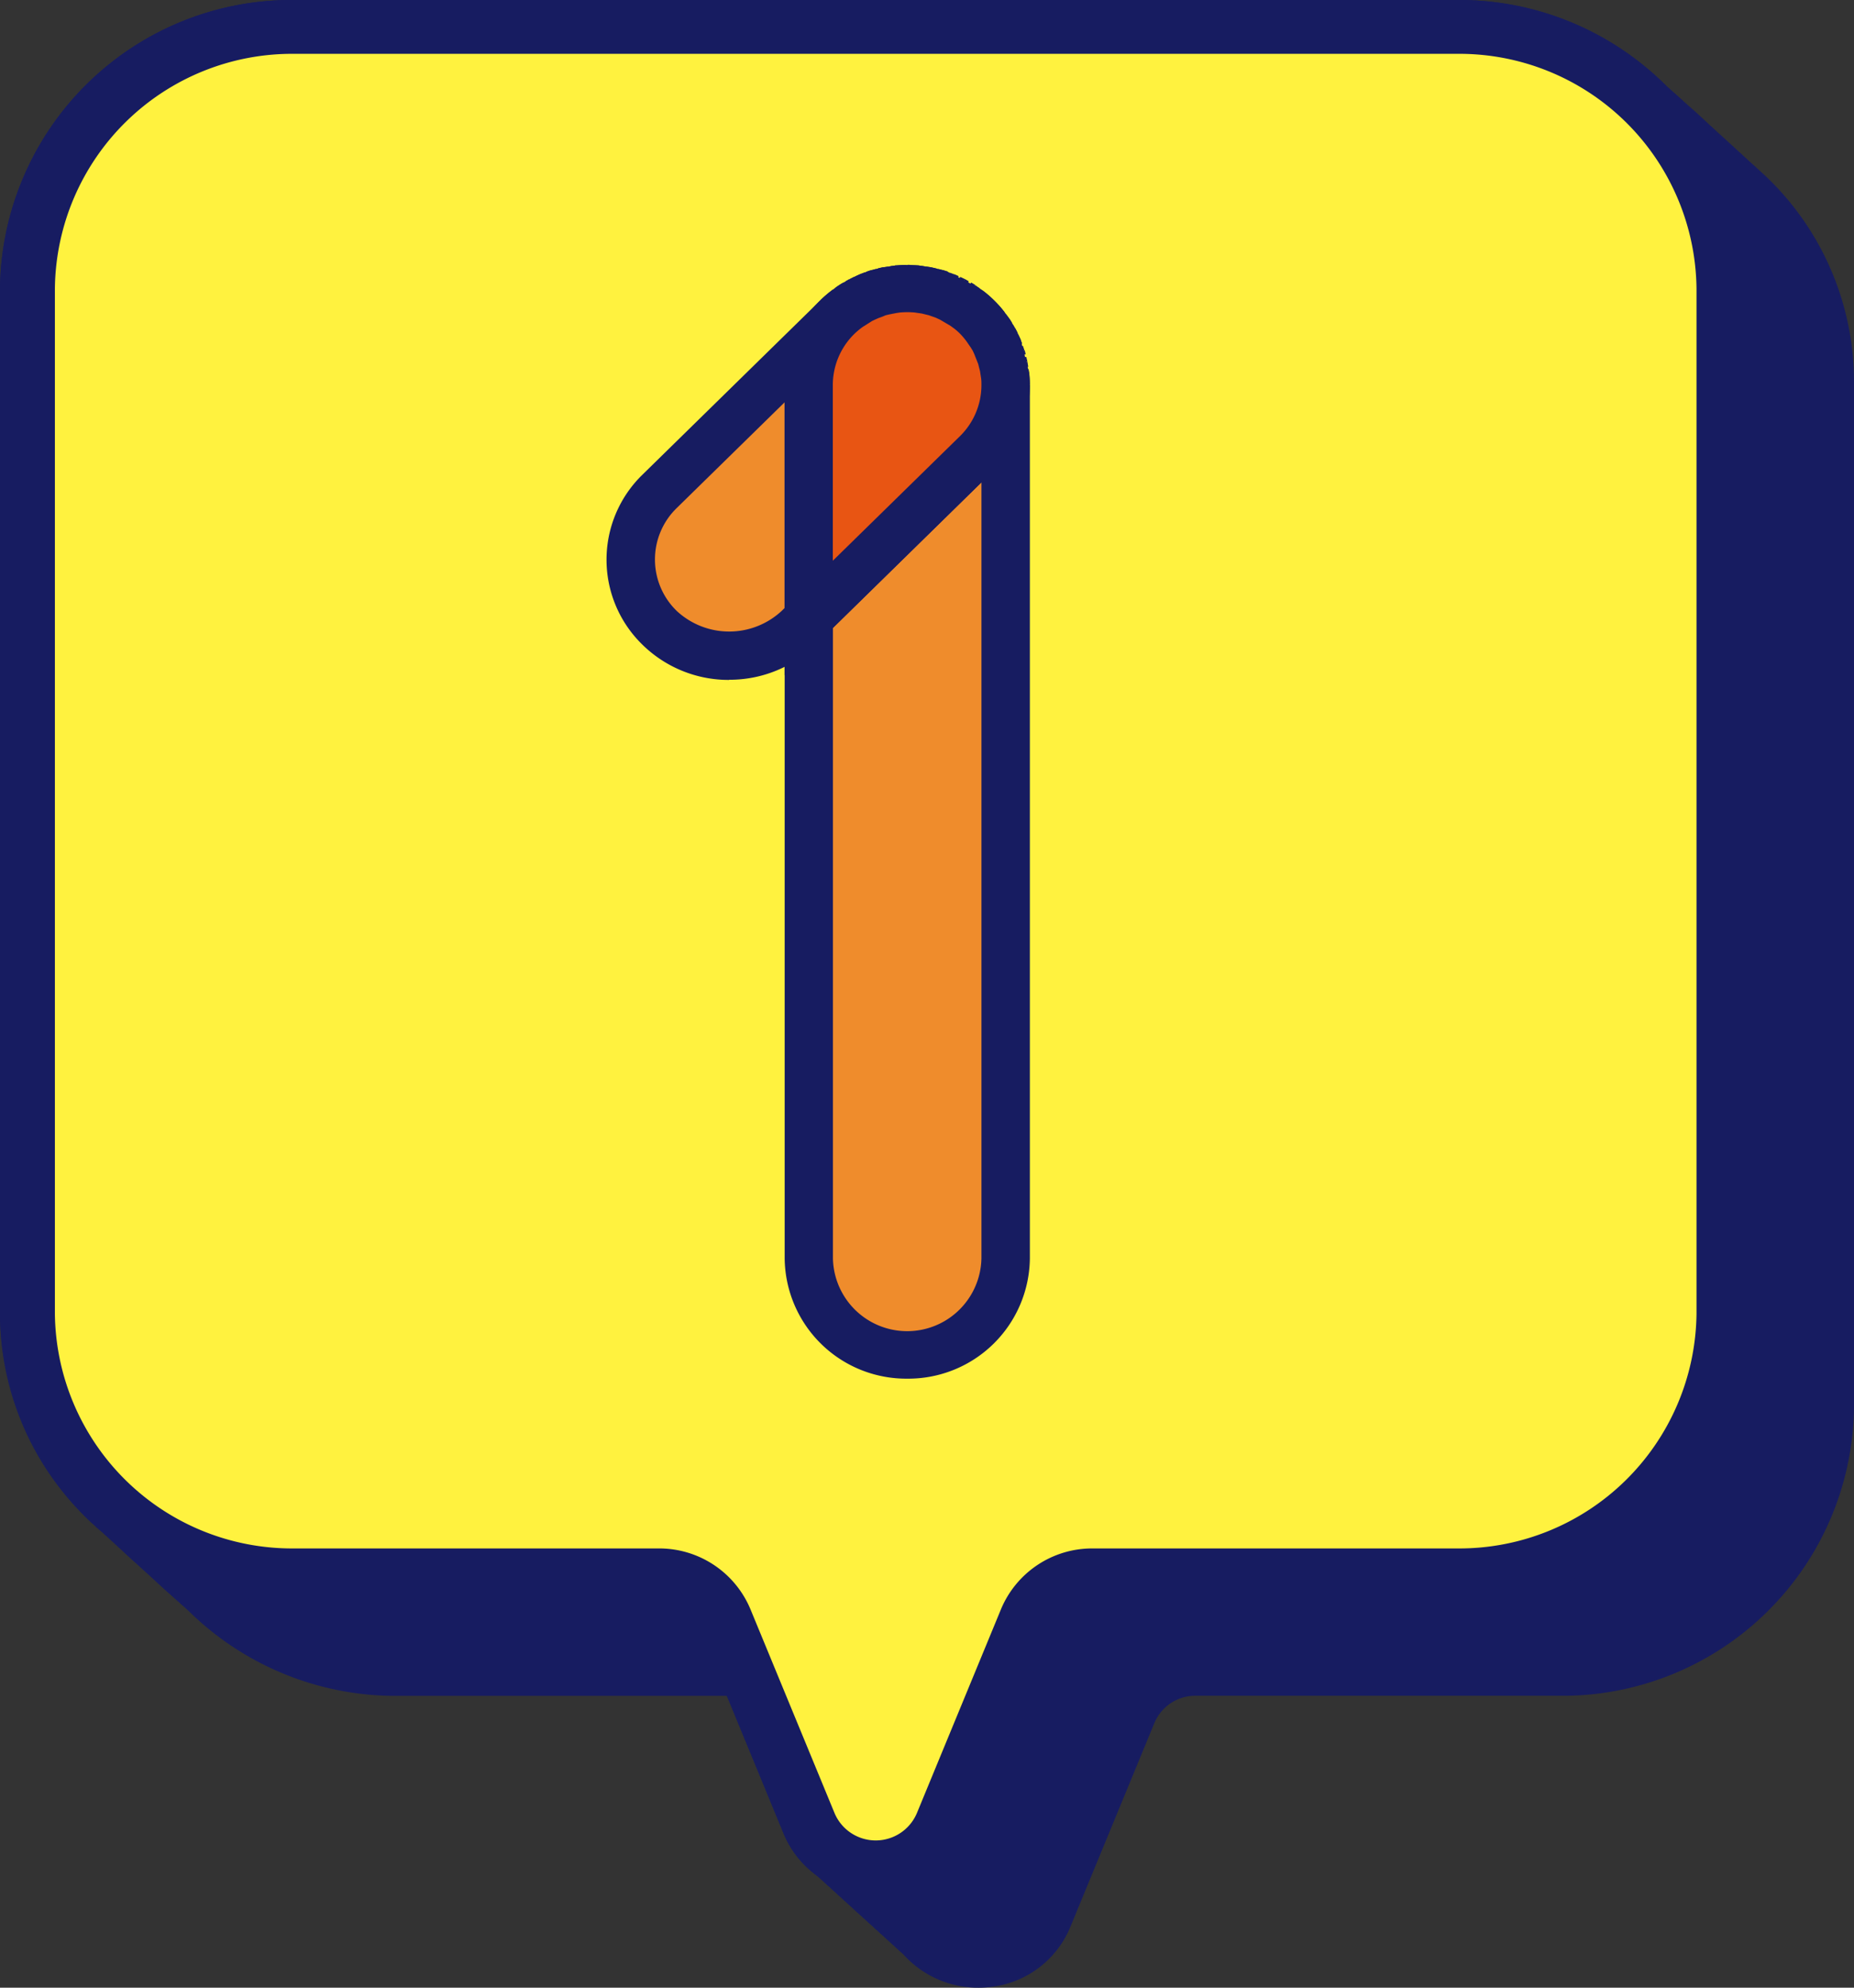 <svg xmlns="http://www.w3.org/2000/svg" viewBox="0 0 56 60"><rect x="0" y="0" width="56" height="60" fill="#333333" stroke="none"/><defs><clipPath id="a"><path data-name="長方形 917" fill="none" d="M0 0h56v60H0z"/></clipPath></defs><g data-name="グループ 593"><g data-name="グループ 592" clip-path="url(#a)"><path data-name="パス 9259" d="m52.756 5.9-.061-.055-.061-.056-.061-.055-.06-.055-.061-.055-.061-.056-.061-.056-.061-.055-.06-.055-.061-.056-.061-.055-.061-.055-.061-.056-.06-.055-.061-.055-.061-.056-.061-.055-.06-.055-.061-.056-.062-.055-.06-.055-.061-.056-.061-.055-.061-.056-.06-.055-.061-.055-.061-.056-.061-.055-.061-.055-.061-.056-.06-.055-.061-.055-.061-.056-.061-.055-.061-.055-.06-.055-.062-.056c-.021-.018-.04-.037-.06-.056l-.061-.055-.061-.056-.06-.054-.061-.056-.061-.056-.061-.055-.06-.055-.062-.055-.061-.056-.06-.055-.061-.055a3.103 3.103 0 0 1-.061-.056 8.118 8.118 0 0 0-5.7-2.318H8.888A7.977 7.977 0 0 0 .829 8.708V39.66a7.791 7.791 0 0 0 2.415 5.631l.062.056.06.055.061.055.061.056.061.055.06.055.061.056.061.055.061.055.061.056.061.055.06.056.061.055.061.055.061.056.061.055.06.055.061.056.061.055.061.055.061.056.06.055.061.055.061.056.061.055.061.056.06.055.062.055c.021.018.04.037.06.056l.061.055.061.055.061.056.06.055.061.055.061.056.061.055.061.055.061.056.06.055.061.055.061.056.061.055.061.056.06.055.061.055.061.056.061.055.061.056.06.054.061.056a8.119 8.119 0 0 0 5.705 2.319h10.522l1.923 4.661a2.1 2.1 0 0 0 .41.63c.018.022.041.035.061.056s.041.035.061.055.041.035.06.055.042.036.061.056.042.035.061.055.042.035.061.056.041.034.06.055.042.035.062.055.041.035.06.056.042.035.061.055.042.035.061.055.042.035.061.056.041.035.06.055.042.035.061.055.042.036.061.056.042.035.061.055.041.035.061.056.042.035.061.055.041.035.06.055.042.035.061.056.042.034.061.055.042.035.061.055.041.035.061.056.041.035.061.055.041.035.06.055.042.035.061.056.042.035.061.055.042.035.061.055.041.035.061.056.041.035.06.055.042.035.061.055.042.036.061.056.042.035.061.055.041.035.06.055.042.036.061.056.042.035.061.055.042.035.061.056.042.035.061.055.041.035.061.055.041.035.061.056.041.035.06.055.042.035.061.055.042.035.061.056.041.035.061.055.041.035.061.056.041.034.061.055.041.035.06.055.042.035.061.055.042.036.061.056.041.035.061.055a2.2 2.2 0 0 0 3.675-.575l2.538-6.155a2.172 2.172 0 0 1 2.013-1.329h11a7.979 7.979 0 0 0 8.06-7.895V11.531A7.788 7.788 0 0 0 52.756 5.9" fill="#171c61"/><path data-name="パス 9260" d="M29.558 60a3.031 3.031 0 0 1-2.268-1l-.026-.025-.06-.054a1.064 1.064 0 0 1-.085-.076l-.039-.037c-.018-.014-.038-.034-.059-.053s-.057-.049-.084-.075-.027-.024-.04-.039l-.058-.052c-.028-.023-.054-.047-.079-.071s-.03-.026-.045-.042-.039-.035-.061-.056-.053-.045-.078-.069l-.045-.042c-.018-.014-.037-.033-.058-.053a.84.84 0 0 1-.082-.073l-.037-.035a1.378 1.378 0 0 1-.062-.057.905.905 0 0 1-.085-.076c-.013-.011-.027-.024-.04-.038s-.034-.03-.053-.047a1.072 1.072 0 0 1-.089-.08l-.041-.038-.055-.05a1.092 1.092 0 0 1-.086-.077l-.042-.039-.06-.056a1.128 1.128 0 0 1-.073-.065l-.047-.044c-.019-.015-.04-.036-.062-.057a.918.918 0 0 1-.079-.07l-.04-.038-.062-.056c-.022-.021-.056-.048-.082-.073s-.029-.026-.042-.041-.038-.033-.058-.052a.873.873 0 0 1-.084-.075c-.013-.012-.027-.024-.039-.038s-.036-.031-.056-.05a1.009 1.009 0 0 1-.084-.075c-.014-.012-.03-.026-.044-.041s-.038-.035-.059-.054-.053-.045-.078-.07-.031-.028-.047-.043l-.057-.051c-.021-.019-.052-.045-.077-.069l-.047-.043-.059-.053a1.42 1.42 0 0 1-.081-.074l-.036-.034a1.352 1.352 0 0 1-.126-.121 2.886 2.886 0 0 1-.552-.857l-1.713-4.154h-9.963A8.921 8.921 0 0 1 5.7 48.631l-.12-.11-.115-.1-.075-.069-.114-.1-.122-.11-.115-.1-.318-.291-.107-.1-.144-.132-.1-.089-.144-.133-.121-.11-.115-.1-.107-.1-.076-.069-.106-.1-.137-.125-.107-.1-.136-.124-.107-.1-.075-.069.5-.649-.618.544-.13-.118.5-.652-.606.557-.075-.07A8.584 8.584 0 0 1 0 39.659V8.707A8.809 8.809 0 0 1 8.889 0h35.117A8.917 8.917 0 0 1 50.3 2.559l.047.05.074.059.075.069.115.1.366.332.114.1.114.1.076.069.107.1.076.069.107.1.082.077.1.089.135.127.112.1.136.124.244.223.129.119.053.046.107.1.122.111c.007.008.075.07.082.077l.115.1.107.1.136.125.109.1A8.553 8.553 0 0 1 56 11.529v30.954a8.808 8.808 0 0 1-8.889 8.706h-11a1.335 1.335 0 0 0-1.243.822l-2.538 6.154a2.954 2.954 0 0 1-2.309 1.8 3.179 3.179 0 0 1-.467.035m-1.174-2.222a1.632 1.632 0 0 1 .127.119 1.363 1.363 0 0 0 1.26.463 1.3 1.3 0 0 0 1.027-.8l2.541-6.16a2.987 2.987 0 0 1 2.78-1.837h11a7.165 7.165 0 0 0 7.23-7.081V11.529a6.956 6.956 0 0 0-2.168-5.049l-.077-.068.5-.654-.6.557-.076-.069.5-.653-.606.557-.366-.332-.075-.069.5-.653-.614.549.489-.662-.6.566-.082-.075-.122-.112.5-.65-.609.554a2.988 2.988 0 0 0-.083-.076l.505-.647-.6.557-.075-.069.5-.656-.6.566.5-.651-.578.582c-.01-.01-.111-.1-.12-.11l-.115-.1-.075-.069.5-.653-.607.557-.122-.111-.075-.069.5-.65-.609.554-.076-.069.5-.655-.606.559-.075-.069.5-.655-.6.566-.075-.07.491-.659-.606.557a7.26 7.26 0 0 0-5.126-2.088H8.889a7.165 7.165 0 0 0-7.23 7.082v30.939a6.958 6.958 0 0 0 2.166 5.051s.07.065.074.069l.122.111-.5.653.606-.558.136.124-.5.651.609-.554.075.069.182.166.108.1-.486.667.559-.6.124.114-.5.653.606-.557.128.118.076.069.1.09c.007.008.076.069.083.076l.344.311.075.069-.5.653.606-.557.075.069-.016.021.039-.041c.32-.314.307.306.633.616l.076.069-.5.654.6-.565a7.271 7.271 0 0 0 5.133 2.094h10.521a.828.828 0 0 1 .768.508l1.919 4.661a1.336 1.336 0 0 0 .258.394c.014.014.072.066.084.079a.688.688 0 0 0-.08-.08c.029.025.09.079.115.107-.007-.012.022.014.061.055l.074.071a.774.774 0 0 0-.07-.069c.027.023.087.076.111.1-.006-.014.032.023.067.061.007.008.081.078.086.085a.621.621 0 0 0-.08-.08 1.24 1.24 0 0 1 .122.115c-.021-.034.024.013.061.055l.08.076a.621.621 0 0 0-.08-.08c.029.024.09.079.115.106-.028-.031.025.017.055.049l.093.091a.583.583 0 0 0-.078-.077 1.441 1.441 0 0 1 .119.112c-.019-.029.025.014.061.055l.08.076a.585.585 0 0 0-.082-.081 1.538 1.538 0 0 1 .124.116c-.019-.03.024.014.061.055l.075.072a.564.564 0 0 0-.08-.08 1.215 1.215 0 0 1 .126.119c-.028-.042.028.017.061.055l.08.076a.674.674 0 0 0-.084-.083.9.9 0 0 1 .106.1.5.5 0 0 1 .08.077c.007.007.075.069.08.076a.619.619 0 0 0-.08-.08c.03.025.091.079.115.106-.014-.017.026.016.068.064l.08.076a.688.688 0 0 0-.08-.08c.029.024.09.079.115.106-.031-.028.024.016.055.049.008.01.084.081.092.091a.538.538 0 0 0-.078-.078 1.46 1.46 0 0 1 .12.113c-.021-.031.019.01.054.047.011.013.076.071.087.084a.629.629 0 0 0-.081-.08 1.24 1.24 0 0 1 .122.115c-.019-.029.019.01.055.047.006.008.08.078.086.085a.537.537 0 0 0-.082-.081 1.4 1.4 0 0 1 .124.116c-.023-.034.023.012.06.054l.081.076a.7.7 0 0 0-.081-.08c.03.025.091.08.116.107-.023-.022.025.016.054.049.012.012.09.086.1.1a.6.6 0 0 0-.086-.087 1.49 1.49 0 0 1 .121.114c-.021-.029.024.014.061.055.009.01.071.066.08.075a.728.728 0 0 0-.078-.077 1.626 1.626 0 0 1 .119.112c-.021-.03.019.01.054.047l.083.08a.7.7 0 0 0-.081-.08M6.361 47.064l-.437.662.576-.579a.764.764 0 0 0-.139-.083M6.222 47l-.448.586.58-.531c-.045-.022-.09-.039-.132-.055m-.247-.215-.442.58.483-.443c-.059-.032-.082-.07-.04-.137m.556.381.048.043-.048-.043m19.298 8.292" fill="#171c61"/><path data-name="パス 9261" d="M44.007.813H8.888A7.978 7.978 0 0 0 .829 8.707v30.952a7.977 7.977 0 0 0 8.059 7.894h11a2.169 2.169 0 0 1 2.012 1.33l2.539 6.154a2.187 2.187 0 0 0 4.024 0l2.539-6.154a2.169 2.169 0 0 1 2.012-1.33h11a7.977 7.977 0 0 0 8.059-7.894V8.707A7.978 7.978 0 0 0 44.007.813" fill="#fff23f"/><path data-name="パス 9262" d="M26.447 57.178a2.951 2.951 0 0 1-2.781-1.836l-2.538-6.154a1.335 1.335 0 0 0-1.243-.821h-11A8.809 8.809 0 0 1 0 39.659V8.707A8.809 8.809 0 0 1 8.888 0h35.118a8.809 8.809 0 0 1 8.888 8.707v30.952a8.809 8.809 0 0 1-8.888 8.708h-11a1.335 1.335 0 0 0-1.243.821l-2.538 6.154a2.95 2.95 0 0 1-2.781 1.836M8.888 1.625a7.165 7.165 0 0 0-7.23 7.082v30.952a7.165 7.165 0 0 0 7.23 7.082h11a2.986 2.986 0 0 1 2.78 1.837l2.54 6.154a1.35 1.35 0 0 0 2.486 0l2.54-6.154a2.985 2.985 0 0 1 2.779-1.837h11a7.165 7.165 0 0 0 7.23-7.082V8.707a7.165 7.165 0 0 0-7.23-7.082Z" fill="#171c61"/><path data-name="パス 9263" d="M29.052 9.204c.044.029.087.062.13.094-.043-.032-.086-.065-.13-.094" fill="#ee8e80"/><path data-name="パス 9264" d="m28.745 9.872.306-.669.409-.594.128.092Z" fill="#171c61"/><path data-name="パス 9265" d="M26.393 8.889c.048-.017.1-.036.146-.05-.049.014-.1.033-.146.05" fill="#ee8e80"/><path data-name="パス 9266" d="m26.644 9.562-.484-1.357c.054-.019.109-.039.167-.056l.42 1.373Z" fill="#171c61"/><path data-name="パス 9267" d="M28.802 9.057c.041.022.082.047.122.07-.04-.023-.081-.048-.122-.07" fill="#ee8e80"/><path data-name="パス 9268" d="m28.554 9.745.328-.642-.425.586.012-.02-.015.018.694-1.262.115.067Z" fill="#171c61"/><path data-name="パス 9269" d="M29.95 10.133c.025.04.049.078.072.119-.023-.041-.047-.079-.072-.119" fill="#ee8e80"/><path data-name="パス 9270" d="m29.38 10.594.021-.015-.023.013.593-.419-.648.328 1.257-.732-.629.366.646-.337.071.118Z" fill="#171c61"/><path data-name="パス 9271" d="m29.779 9.882.1.127a1.464 1.464 0 0 0-.1-.127" fill="#ee8e80"/><path data-name="パス 9272" d="m29.262 10.406-.074-.1 1.174-.848-.587.428.587-.428-.587.428.61-.4c.033.042.065.086.095.129Z" fill="#171c61"/><path data-name="パス 9273" d="M26.668 8.806c.051-.013.1-.027.154-.037-.052.01-.1.024-.154.037" fill="#ee8e80"/><path data-name="パス 9274" d="m26.847 9.501-.361-1.393.18.694-.147-.7c.053-.014.106-.027.162-.037l.28 1.406Z" fill="#171c61"/><path data-name="パス 9275" d="M26.969 8.747c.046-.007.093-.015.14-.019-.047 0-.094.013-.14.019" fill="#ee8e80"/><path data-name="パス 9276" d="m27.074 9.457-.178-1.424.135-.017.15 1.424-.168-.7Z" fill="#171c61"/><path data-name="パス 9277" d="M28.538 8.935c.044.018.088.04.131.06-.043-.02-.087-.041-.131-.06" fill="#ee8e80"/><path data-name="パス 9278" d="m28.354 9.641.184-.706.279-.662.14.063Z" fill="#171c61"/><path data-name="パス 9279" d="M27.694 8.728c.046 0 .093.014.139.019-.046-.006-.092-.014-.139-.019" fill="#ee8e80"/><path data-name="パス 9280" d="m27.727 9.457.059-.715-.167.7.153-1.424.132.017Z" fill="#171c61"/><path data-name="パス 9281" d="M27.98 8.769c.051.01.1.024.152.037-.05-.013-.1-.027-.152-.037" fill="#ee8e80"/><path data-name="パス 9282" d="m27.951 9.5.031-.73.141-.7c.055.011.11.025.165.039Z" fill="#171c61"/><path data-name="パス 9283" d="M28.264 8.839c.049.014.1.033.145.049-.048-.016-.1-.035-.145-.049" fill="#ee8e80"/><path data-name="パス 9284" d="M28.163 9.564v-.013.012l.006-.028.1-.7.206-.687c.051.015.1.033.152.05h.007Z" fill="#171c61"/><path data-name="パス 9285" d="M30.088 10.385" fill="#ee8e80"/><path data-name="パス 9286" d="m29.473 10.788-.043-.092 1.323-.608v.006c.024.048.047.1.068.148Z" fill="#171c61"/><path data-name="パス 9287" d="M26.132 8.995c.044-.02.088-.042.133-.06-.045.017-.089.04-.133.06" fill="#ee8e80"/><path data-name="パス 9288" d="m26.449 9.64-.637-1.29.318.646-.3-.652h.006c.051-.024.1-.048.156-.069l.552 1.325Z" fill="#171c61"/><path data-name="パス 9289" d="M30.344 11.207c.007.044.015.088.02.132 0-.045-.013-.088-.02-.132" fill="#ee8e80"/><path data-name="パス 9290" d="m29.631 11.408.715-.152-.73.052 1.453-.165.019.13Z" fill="#171c61"/><path data-name="パス 9291" d="M30.28 10.911c.013.049.027.1.036.147-.01-.05-.024-.1-.036-.147" fill="#ee8e80"/><path data-name="パス 9292" d="m29.6 11.199-.03-.115 1.42-.347-.71.174.719-.138.035.145Z" fill="#171c61"/><path data-name="パス 9293" d="M25.615 9.299c.043-.032.087-.065.131-.095-.045.03-.088.063-.131.095" fill="#ee8e80"/><path data-name="パス 9294" d="M26.056 9.872 25.214 8.7c.042-.032.086-.064.131-.093l.813 1.19Z" fill="#171c61"/><path data-name="パス 9295" d="M29.701 9.78a2.918 2.918 0 0 0-.415-.406 2.918 2.918 0 0 1 .415.406" fill="#ee8e80"/><path data-name="パス 9296" d="M29.135 10.235a2.323 2.323 0 0 0-.313-.306l.926-1.109a3.62 3.62 0 0 1 .504.49l.009.012Z" fill="#171c61"/><path data-name="パス 9297" d="m29.504 13.685-5.071 4.972v19.33a2.974 2.974 0 0 0 5.947 0V11.616a2.87 2.87 0 0 1-.87 2.069" fill="#ef8c2c"/><path data-name="パス 9298" d="M27.401 41.616a3.671 3.671 0 0 1-3.7-3.629V18.361l5.29-5.181a2.16 2.16 0 0 0 .653-1.561h1.463v26.368a3.671 3.671 0 0 1-3.7 3.629m-2.248-22.662v19.033a2.243 2.243 0 0 0 4.485 0V14.562Z" fill="#171c61"/><path data-name="パス 9299" d="M25.52 9.374q-.114.091-.219.194c.07-.069.143-.132.218-.193" fill="#ee8e80"/><path data-name="パス 9300" d="M25.816 10.074 24.78 9.062l.078-.073c.029-.027.057-.052.087-.077s.069-.06.105-.088l.928 1.107-.046.039a2 2 0 0 0-.119.108" fill="#171c61"/><path data-name="パス 9301" d="M27.423 8.714" fill="#ee8e80"/><path data-name="パス 9302" d="M27.423 9.431h-.082l.035-.721.035-.716h.071l-.048 1.168.019.26-.022-.2Z" fill="#171c61"/><path data-name="パス 9303" d="M25.876 9.128c.041-.024.082-.049.123-.071-.042.022-.082.047-.123.071" fill="#ee8e80"/><path data-name="パス 9304" d="m26.254 9.743-.724-1.248.122-.07.693 1.262Z" fill="#171c61"/><path data-name="パス 9305" d="M30.197 10.641c.017.046.035.093.05.14-.015-.047-.033-.094-.05-.14" fill="#ee8e80"/><path data-name="パス 9306" d="m29.548 10.991-.04-.111 1.378-.478-.689.238.7-.2.047.138Z" fill="#171c61"/><path data-name="パス 9307" d="M26.538 8.839c.042-.013.086-.022.129-.033-.043.011-.087.02-.129.033" fill="#ee8e80"/><path data-name="パス 9308" d="m26.843 9.506-.518-1.351.142-.038Z" fill="#171c61"/><path data-name="パス 9309" d="M27.109 8.728" fill="#ee8e80"/><path data-name="パス 9310" d="m27.179 9.441-.143-1.431h.053c.094-.008.189-.012.283-.013l.012 1.433c-.057 0-.113 0-.168.007h-.036" fill="#171c61"/><path data-name="パス 9311" d="M27.423 8.714" fill="#ee8e80"/><path data-name="パス 9312" d="M27.624 9.441a2.25 2.25 0 0 0-.2-.01l.008-1.433c.115.012.221.006.33.015h.007Z" fill="#171c61"/><path data-name="パス 9313" d="M26.001 9.057c.042-.022.088-.041.131-.062-.043.02-.088.04-.131.062" fill="#ee8e80"/><path data-name="パス 9314" d="m26.442 9.644-.441-.587-.344-.632.14-.067Z" fill="#171c61"/><path data-name="パス 9315" d="M26.265 8.935c.041-.017.086-.031.127-.046-.041.015-.086.029-.127.046" fill="#ee8e80"/><path data-name="パス 9316" d="m26.638 9.563-.373-.628-.284-.66.142-.053Z" fill="#171c61"/><path data-name="パス 9317" d="M26.821 8.769c.048-.01.1-.015.148-.022-.049.007-.1.013-.148.022" fill="#ee8e80"/><path data-name="パス 9318" d="m27.074 9.457-.253-.686-.142-.7.15-.024Z" fill="#171c61"/><path data-name="パス 9319" d="M25.75 9.203c.04-.027.084-.05.126-.075-.042.025-.085.048-.126.075" fill="#ee8e80"/><path data-name="パス 9320" d="m26.248 9.746-.5-.542-.407-.594c.043-.029.089-.055.135-.081Z" fill="#171c61"/><path data-name="パス 9321" d="m25.517 9.373.1-.075c-.034.025-.069.048-.1.075" fill="#ee8e80"/><path data-name="パス 9322" d="m25.978 9.929-.927-1.108.1-.078.9 1.127-.376-.395Z" fill="#171c61"/><path data-name="パス 9323" d="M30.36 11.339c.009.092.014.184.014.278a2.625 2.625 0 0 0-.014-.278" fill="#ee8e80"/><path data-name="パス 9324" d="M29.643 11.62c0-.071 0-.141-.011-.21l1.455-.142a3.386 3.386 0 0 1 .018.346Z" fill="#171c61"/><path data-name="パス 9325" d="M27.832 8.747c.049.007.1.013.149.022-.049-.01-.1-.014-.149-.022" fill="#ee8e80"/><path data-name="パス 9326" d="m27.843 9.473-.115-.016.211-1.418-.105.708.105-.708-.105.708.141-.7.15.023Z" fill="#171c61"/><path data-name="パス 9327" d="M30.246 10.781c.013.042.023.087.034.13l-.034-.13" fill="#ee8e80"/><path data-name="パス 9328" d="m29.573 11.091.7-.227-.722.123.017-.006h-.018l1.4-.409.032.119Z" fill="#171c61"/><path data-name="パス 9329" d="M29.874 10.009c.028.041.051.084.077.125-.026-.041-.049-.084-.077-.125" fill="#ee8e80"/><path data-name="パス 9330" d="m29.324 10.501.551-.492.606-.4c.03.043.057.088.084.133Z" fill="#171c61"/><path data-name="パス 9331" d="M30.023 10.254c.024.042.043.087.065.131-.022-.044-.041-.089-.065-.131" fill="#ee8e80"/><path data-name="パス 9332" d="m29.427 10.691.6-.438.644-.34.067.134Z" fill="#171c61"/><path data-name="パス 9333" d="m25.298 9.567-5.378 5.268a2.87 2.87 0 0 0 0 4.119 3.017 3.017 0 0 0 4.2 0l.3-.3v-7.028a2.873 2.873 0 0 1 .871-2.059" fill="#ef8c2c"/><path data-name="パス 9334" d="M22.025 20.524a3.719 3.719 0 0 1-2.62-1.063 3.577 3.577 0 0 1 0-5.132l5.374-5.263 1.036 1.006a2.161 2.161 0 0 0-.654 1.55v7.328l-.516.506a3.718 3.718 0 0 1-2.62 1.063m1.674-8.375-3.259 3.192a2.163 2.163 0 0 0 0 3.105 2.329 2.329 0 0 0 3.17 0l.089-.087Z" fill="#171c61"/><path data-name="パス 9335" d="M30.317 11.058c.01.049.016.1.024.15-.008-.05-.014-.1-.024-.15" fill="#ee8e80"/><path data-name="パス 9336" d="m29.616 11.304.7-.25.717-.134.025.153Z" fill="#171c61"/><path data-name="パス 9337" d="M30.147 10.511c.018.042.033.086.048.129-.016-.043-.031-.087-.048-.129" fill="#ee8e80"/><path data-name="パス 9338" d="m29.508 10.882 1.313-.649.053.137Z" fill="#171c61"/><path data-name="パス 9339" d="M28.669 8.994c.044.021.09.041.133.064-.044-.024-.089-.042-.133-.064" fill="#ee8e80"/><path data-name="パス 9340" d="m28.458 9.689-.1-.043.614-1.3-.298.652.331-.64.146.07Z" fill="#171c61"/><path data-name="パス 9341" d="m28.408 8.888.13.046-.13-.046" fill="#ee8e80"/><path data-name="パス 9342" d="m28.261 9.602.008-.03-.012.028.194-.692-.295.656.5-1.344-.252.673.286-.661.125.045Z" fill="#171c61"/><path data-name="パス 9343" d="M29.701 9.78c.028.033.052.068.078.1-.026-.035-.05-.069-.078-.1" fill="#ee8e80"/><path data-name="パス 9344" d="m29.194 10.311 1.068-.988.081.1Z" fill="#171c61"/><path data-name="パス 9345" d="M28.133 8.806c.043.011.088.02.13.033-.043-.013-.087-.022-.13-.033" fill="#ee8e80"/><path data-name="パス 9346" d="M28.051 9.525v-.017l-.006.016.124-.705-.22.682.394-1.381.131.035Z" fill="#171c61"/><path data-name="パス 9347" d="M28.925 9.127c.042.025.087.049.128.076-.042-.027-.086-.051-.128-.076" fill="#ee8e80"/><path data-name="パス 9348" d="m28.648 9.801-.1-.06.755-1.227-.377.614.377-.614-.377.614.409-.6.124.075Z" fill="#171c61"/><path data-name="パス 9349" d="M29.182 9.297c.034.025.07.049.1.076-.033-.027-.069-.051-.1-.076" fill="#ee8e80"/><path data-name="パス 9350" d="m28.819 9.925.4-.6-.481.542.911-1.121.1.074Z" fill="#171c61"/><path data-name="パス 9351" d="M30.374 11.616c0-.094 0-.186-.014-.278 0-.044-.014-.088-.02-.132s-.014-.1-.024-.15-.024-.1-.036-.147-.021-.087-.033-.129-.033-.094-.05-.14-.031-.087-.048-.129-.04-.085-.06-.127-.041-.088-.065-.131-.047-.079-.072-.119-.049-.085-.078-.125l-.095-.127c-.032-.042-.05-.069-.078-.1a2.489 2.489 0 0 0-.2-.213 2.883 2.883 0 0 0-.219-.193c-.033-.027-.069-.051-.1-.076s-.086-.065-.13-.094-.085-.051-.127-.076-.081-.049-.122-.07-.089-.042-.133-.063-.087-.041-.131-.06-.087-.031-.13-.046-.1-.035-.145-.049-.087-.022-.13-.033-.1-.027-.152-.037-.1-.015-.15-.022-.092-.015-.138-.019a2.702 2.702 0 0 0-.271-.014h-.046c-.091 0-.18 0-.268.014-.047 0-.094.013-.14.019s-.1.013-.148.022-.1.024-.154.037-.087.02-.129.033-.1.033-.146.049l-.129.046c-.042.016-.088.041-.132.061s-.089.04-.131.062-.083.047-.124.071-.085.048-.126.075-.088.062-.131.095-.069.048-.1.074a2.9 2.9 0 0 0-.218.194 2.872 2.872 0 0 0-.87 2.059v7.031l5.073-4.975a2.874 2.874 0 0 0 .87-2.069" fill="#e85513"/><path data-name="パス 9352" d="M23.697 20.386v-8.76a3.568 3.568 0 0 1 1.084-2.566c.09-.087.179-.166.273-.24l.1-.075c.1-.076.147-.108.191-.137s.088-.054.133-.08l.318-.169c.089-.042.141-.067.194-.088l.132-.048c.094-.034.149-.053.206-.069l.138-.036c.109-.028.162-.041.214-.051l.354-.051a3.812 3.812 0 0 1 .731 0l.358.051c.056.012.112.025.167.039l.189.049.144.047.966.5.163.121a3.393 3.393 0 0 1 .27.239c.086.084.167.173.245.265l.079.1c.076.1.108.142.138.186s.054.083.081.128l.17.306c.046.095.07.144.091.194l.263 1.029c.011.112.017.227.018.343a3.565 3.565 0 0 1-1.085 2.577Zm2.647-10.698-.292.185a2.339 2.339 0 0 0-.24.2 2.162 2.162 0 0 0-.657 1.553v5.3l3.828-3.748a2.158 2.158 0 0 0 .661-1.557c0-.071 0-.143-.011-.212l-.016-.1-.016-.108-.03-.115-.025-.1-.119-.3-.046-.1-.057-.093-.132-.191a2.252 2.252 0 0 0-.2-.235 1.915 1.915 0 0 0-.166-.146l-.116-.085-.316-.186-.129-.06-.1-.035-.114-.04-.1-.024-.11-.027-.113-.016-.1-.015a2.483 2.483 0 0 0-.442 0l-.106.015-.228.045-.1.024-.108.045-.106.038-.1.044Z" fill="#171c61"/></g></g></svg>